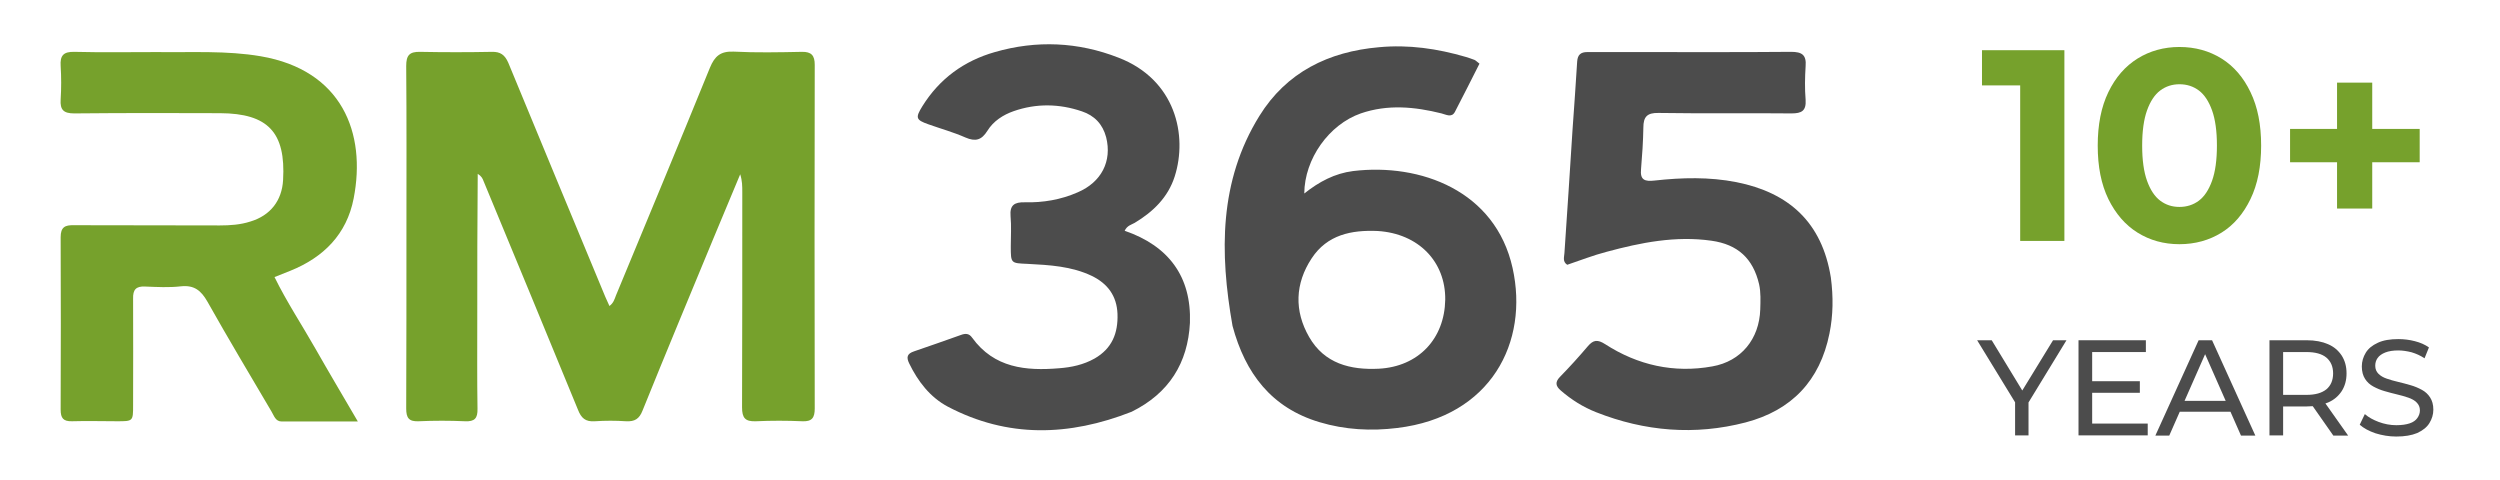 <?xml version="1.0" encoding="utf-8"?>
<!-- Generator: Adobe Illustrator 28.1.0, SVG Export Plug-In . SVG Version: 6.00 Build 0)  -->
<svg version="1.1" id="Layer_1" xmlns="http://www.w3.org/2000/svg" xmlns:xlink="http://www.w3.org/1999/xlink" x="0px" y="0px"
     viewBox="0 0 1080.1 207.4" style="enable-background:new 0 0 1080.1 207.4;" xml:space="preserve">
<style type="text/css">
	.logo0{enable-background:new    ;}
	.logo1{fill:#76A12C;}
	.logo2{fill:#4C4C4C;}
</style>
    <g>
	<g class="logo0">
		<path class="logo1" d="M872.8,104.1V28.7l8.2,8.2h-24.7V21.7h35.6v82.4H872.8z"/>
        <path class="logo1" d="M941.6,105.5c-6.8,0-12.8-1.7-18.1-5c-5.3-3.3-9.5-8.2-12.6-14.5c-3.1-6.4-4.6-14-4.6-23.1
			c0-9,1.5-16.7,4.6-23.1c3.1-6.4,7.3-11.2,12.6-14.5c5.3-3.3,11.4-5,18.1-5c6.8,0,12.9,1.7,18.2,5c5.3,3.3,9.5,8.2,12.5,14.5
			c3.1,6.4,4.6,14,4.6,23.1c0,9-1.5,16.7-4.6,23.1c-3.1,6.4-7.2,11.2-12.5,14.5C954.5,103.8,948.4,105.5,941.6,105.5z M941.6,89.4
			c3.2,0,6-0.9,8.4-2.7c2.4-1.8,4.3-4.7,5.7-8.6c1.4-3.9,2.1-9,2.1-15.2c0-6.2-0.7-11.3-2.1-15.2c-1.4-3.9-3.3-6.8-5.7-8.6
			c-2.4-1.8-5.2-2.7-8.4-2.7c-3.1,0-5.9,0.9-8.3,2.7c-2.4,1.8-4.3,4.7-5.7,8.6c-1.4,3.9-2.1,9-2.1,15.2c0,6.2,0.7,11.3,2.1,15.2
			c1.4,3.9,3.3,6.8,5.7,8.6C935.7,88.5,938.4,89.4,941.6,89.4z"/>
        <path class="logo1" d="M989.4,70.1V55.7h56v14.4H989.4z M1009.7,90.1V35.7h15.2v54.4H1009.7z"/>
	</g>
        <g class="logo0">
		<path class="logo2" d="M870.6,188.2v-15.8l1.4,3.7L854.2,147h6.3l14.9,24.5H872l15-24.5h5.8L875.1,176l1.3-3.7v15.8H870.6z"/>
            <path class="logo2" d="M903.9,183h24v5.1H898V147h29.1v5.1h-23.2V183z M903.3,164.7h21.2v5h-21.2V164.7z"/>
            <path class="logo2" d="M931.2,188.2l18.7-41.2h5.8l18.7,41.2h-6.2l-16.7-37.9h2.4l-16.7,37.9H931.2z M939.1,177.9l1.6-4.7h23.2
			l1.7,4.7H939.1z"/>
            <path class="logo2" d="M980.5,188.2V147h16.1c3.6,0,6.7,0.6,9.2,1.7c2.6,1.1,4.5,2.8,5.9,4.9c1.4,2.2,2.1,4.7,2.1,7.7
			c0,3-0.7,5.5-2.1,7.7c-1.4,2.1-3.3,3.8-5.9,4.9s-5.6,1.7-9.2,1.7h-12.8l2.6-2.7v15.2H980.5z M986.4,173.5l-2.6-2.9h12.7
			c3.8,0,6.6-0.8,8.6-2.4c1.9-1.6,2.9-3.9,2.9-6.9c0-2.9-1-5.2-2.9-6.8s-4.8-2.4-8.6-2.4h-12.7l2.6-2.9V173.5z M1008.1,188.2
			l-10.5-15h6.3l10.6,15H1008.1z"/>
            <path class="logo2" d="M1035.3,188.6c-3.1,0-6.1-0.5-9-1.4c-2.9-1-5.1-2.2-6.8-3.7l2.2-4.6c1.6,1.4,3.6,2.5,6,3.4
			c2.4,0.9,5,1.4,7.6,1.4c2.4,0,4.3-0.3,5.8-0.8c1.5-0.5,2.6-1.3,3.3-2.3c0.7-1,1.1-2.1,1.1-3.3c0-1.4-0.5-2.5-1.4-3.4
			s-2.1-1.6-3.6-2.1c-1.5-0.5-3.1-1-4.9-1.4s-3.5-0.9-5.3-1.4c-1.8-0.5-3.4-1.2-4.9-2s-2.7-1.9-3.6-3.3s-1.4-3.2-1.4-5.4
			c0-2.1,0.6-4.1,1.7-5.9s2.8-3.2,5.2-4.3c2.3-1.1,5.3-1.6,8.9-1.6c2.4,0,4.8,0.3,7.1,0.9c2.4,0.6,4.4,1.5,6.1,2.7l-1.9,4.7
			c-1.8-1.2-3.6-2-5.6-2.6c-2-0.5-3.9-0.8-5.7-0.8c-2.3,0-4.2,0.3-5.7,0.9c-1.5,0.6-2.6,1.4-3.3,2.4c-0.7,1-1,2.1-1,3.3
			c0,1.5,0.5,2.6,1.4,3.5s2.1,1.6,3.6,2.1s3.1,1,4.9,1.4c1.8,0.4,3.5,0.9,5.3,1.4c1.8,0.5,3.4,1.2,4.9,2s2.7,1.9,3.6,3.3
			c0.9,1.4,1.4,3.1,1.4,5.3c0,2.1-0.6,4-1.7,5.8c-1.1,1.8-2.9,3.2-5.3,4.3C1041.9,188.1,1038.9,188.6,1035.3,188.6z"/>
	</g>
        <g>
		<path class="logo1" d="M206.2,137.6c0,13.3-0.1,26.2,0.1,39c0.1,4.1-1.2,5.6-5.4,5.4c-6.7-0.3-13.3-0.3-20,0
			c-4.3,0.2-5.4-1.5-5.4-5.5c0.1-26,0.1-52,0.1-78c0-23.3,0.1-46.7-0.1-70c0-4.6,1.4-6.2,6-6.1c10.3,0.2,20.7,0.2,31,0
			c3.7-0.1,5.6,1.3,7.1,4.7c13.9,33.7,27.9,67.4,41.9,101.1c0.5,1.2,1.1,2.4,1.8,4c1.7-1.2,2.2-2.9,2.8-4.5
			c13.6-32.8,27.2-65.5,40.6-98.4c2.1-5.1,4.6-7.2,10.2-7c9.8,0.5,19.7,0.3,29.5,0.1c4.2-0.1,5.6,1.6,5.6,5.6
			c-0.1,49.5-0.1,99,0,148.5c0,4-1.2,5.7-5.4,5.5c-6.7-0.3-13.3-0.3-20,0c-4.7,0.2-6-1.5-6-6c0.1-31,0.1-62,0.1-93
			c0-2.5,0-4.9-0.9-7.7c-3.8,9.1-7.6,18.2-11.4,27.3c-10.3,24.9-20.7,49.8-30.8,74.8c-1.4,3.6-3.4,4.8-7.1,4.6
			c-4.5-0.3-9-0.3-13.5,0c-4.1,0.3-5.9-1.4-7.3-5c-13.5-33-27.2-65.9-40.8-98.8c-0.4-1.1-0.9-2.1-2.5-3.1
			C206.2,95.8,206.2,116.5,206.2,137.6z"/>
            <path class="logo2" d="M532.5,140.8c-5.6-31.7-5.8-62.6,11.6-90.7c11.7-18.9,29.9-27.8,51.7-29.7c12.8-1.2,25.2,0.6,37.5,4.2
			c1.3,0.4,2.5,0.8,3.8,1.3c0.6,0.3,1,0.8,2.1,1.6c-3.5,6.9-7,13.9-10.6,20.8c-1.4,2.7-3.8,1.2-5.8,0.7c-11.6-2.9-23.3-4-34.9,0
			c-13.7,4.8-24.3,19.6-24.4,34.6c6.4-5.1,13.2-8.7,21.1-9.7c29.1-3.5,61.5,8.5,68.9,41.9c7.1,31.9-9.2,64.2-49.8,69.1
			c-11.3,1.4-22.6,0.8-33.6-2.5C549.3,176.2,538,161.3,532.5,140.8 M595.2,99.8c-11.3-0.5-21.8,1.6-28.5,11.8
			c-7.2,10.9-7.6,22.7-1.1,34c6.6,11.5,17.8,14.3,30.1,13.7c17.1-0.9,28.4-12.9,28.7-29.8C624.6,113.1,612.9,100.9,595.2,99.8z"/>
            <path class="logo1" d="M67.8,22.5c15.3,0.2,30.1-0.7,44.8,1.8c35.2,6,45.7,33.2,40.2,61.4c-3,15.5-13,25.5-27.4,31.3
			c-2,0.8-4,1.6-6.8,2.7c5.3,10.8,11.8,20.6,17.6,30.8s11.8,20.3,18.4,31.6c-12,0-22.4,0-32.9,0c-2.7,0-3.3-2.5-4.4-4.3
			c-9.3-15.8-18.7-31.5-27.7-47.5c-2.7-4.7-5.6-7.2-11.4-6.6c-5.1,0.6-10.3,0.3-15.5,0.1c-4-0.2-5.3,1.4-5.2,5.2
			c0.1,15.3,0,30.7,0,46c0,7,0,7-6.9,7c-6.5,0-13-0.2-19.5,0c-3.8,0.1-4.9-1.4-4.9-5c0.1-24.8,0.1-49.6,0-74.5
			c0-4.4,1.9-5.3,5.7-5.2c21,0.1,42,0,63,0.1c4.5,0,9-0.3,13.3-1.7c8.6-2.6,13.6-9,14.1-17.9c1.2-20.6-6.5-28.8-27.2-28.9
			c-21-0.1-42-0.1-63,0.1c-4.6,0-6.2-1.5-5.9-6c0.3-4.8,0.3-9.7,0-14.5c-0.3-4.5,1.2-6.2,5.9-6.1C44,22.7,55.7,22.5,67.8,22.5z"/>
            <path class="logo2" d="M791,119.9c1.1,8.4,1,16.3-0.6,24.2c-4.1,20.4-16.4,33.2-36.2,38.4c-21.9,5.7-43.6,3.9-64.6-4.4
			c-5.6-2.2-10.7-5.4-15.3-9.4c-2.2-1.9-2.5-3.6-0.4-5.8c4.2-4.3,8.2-8.7,12.1-13.3c2.4-2.8,4.2-3,7.5-0.9
			c14.1,9.1,29.7,12.6,46.3,9.6c12.5-2.2,20.3-11.9,20.7-24.6c0.1-3.6,0.3-7.3-0.5-10.9c-2.6-11.1-9.2-17.2-20.6-18.8
			c-15.5-2.2-30.5,0.8-45.3,4.8c-5.8,1.5-11.3,3.7-17,5.6c-2.1-1.4-1.3-3.3-1.2-5.1c1.2-17.8,2.4-35.5,3.5-53.3
			c0.7-9.8,1.4-19.6,2-29.4c0.2-3,1.6-4.1,4.4-4.1c6.8,0,13.7,0,20.5,0c22.5,0,45,0.1,67.5-0.1c4.7,0,6.7,1.3,6.3,6.2
			c-0.3,4.8-0.4,9.7,0,14.5c0.3,4.8-1.7,5.9-6.1,5.9c-19.2-0.2-38.3,0.1-57.5-0.2c-4.9-0.1-6.5,1.7-6.5,6.3c-0.1,6-0.5,12-1,17.9
			c-0.5,4.8,1.6,5.5,5.9,5c11.8-1.3,23.6-1.6,35.3,0.7C772.9,83.2,787.2,96.1,791,119.9z"/>
            <path class="logo2" d="M488.9,177.9c-27,10.6-53.5,11.4-79.4-2.2c-7.7-4.1-12.9-10.9-16.7-18.7c-1.3-2.7-0.9-4.2,2.1-5.2
			c6.8-2.3,13.5-4.7,20.3-7.1c1.9-0.7,3.5-0.7,4.8,1.2c9.5,13.1,23.2,14.4,37.6,13.2c5.3-0.4,10.5-1.5,15.3-4.2
			c7.5-4.3,10.2-10.9,9.9-19.3c-0.3-7.8-4.3-13.1-11.1-16.4c-8.8-4.2-18.3-4.7-27.8-5.2c-7.2-0.3-7.2-0.2-7.2-7.6
			c0-4.3,0.3-8.7-0.1-13c-0.4-4.8,1.7-6.1,6.1-6c7.9,0.2,15.6-1.1,22.9-4.3c10.3-4.4,14.9-13.5,12.3-23.8
			c-1.5-5.7-5.1-9.4-10.5-11.2c-9.7-3.3-19.6-3.5-29.4-0.1c-4.6,1.6-8.8,4.3-11.4,8.5c-2.5,4-5.1,4.8-9.5,2.9
			c-5.2-2.3-10.7-3.8-16-5.7c-5.4-1.9-5.7-2.8-2.6-7.8c7.4-11.9,18-19.6,31.3-23.4c18-5.2,36-4.4,53.4,2.4
			c24.7,9.5,30,33.6,24.3,51.4c-2.9,9-9.3,15.2-17.3,20c-1.4,0.8-3.2,1.1-4.3,3.4c18.9,6.5,28.9,19.7,28.2,39.8
			C513.2,156.8,505.1,169.9,488.9,177.9z"/>
	</g>
</g>
</svg>
